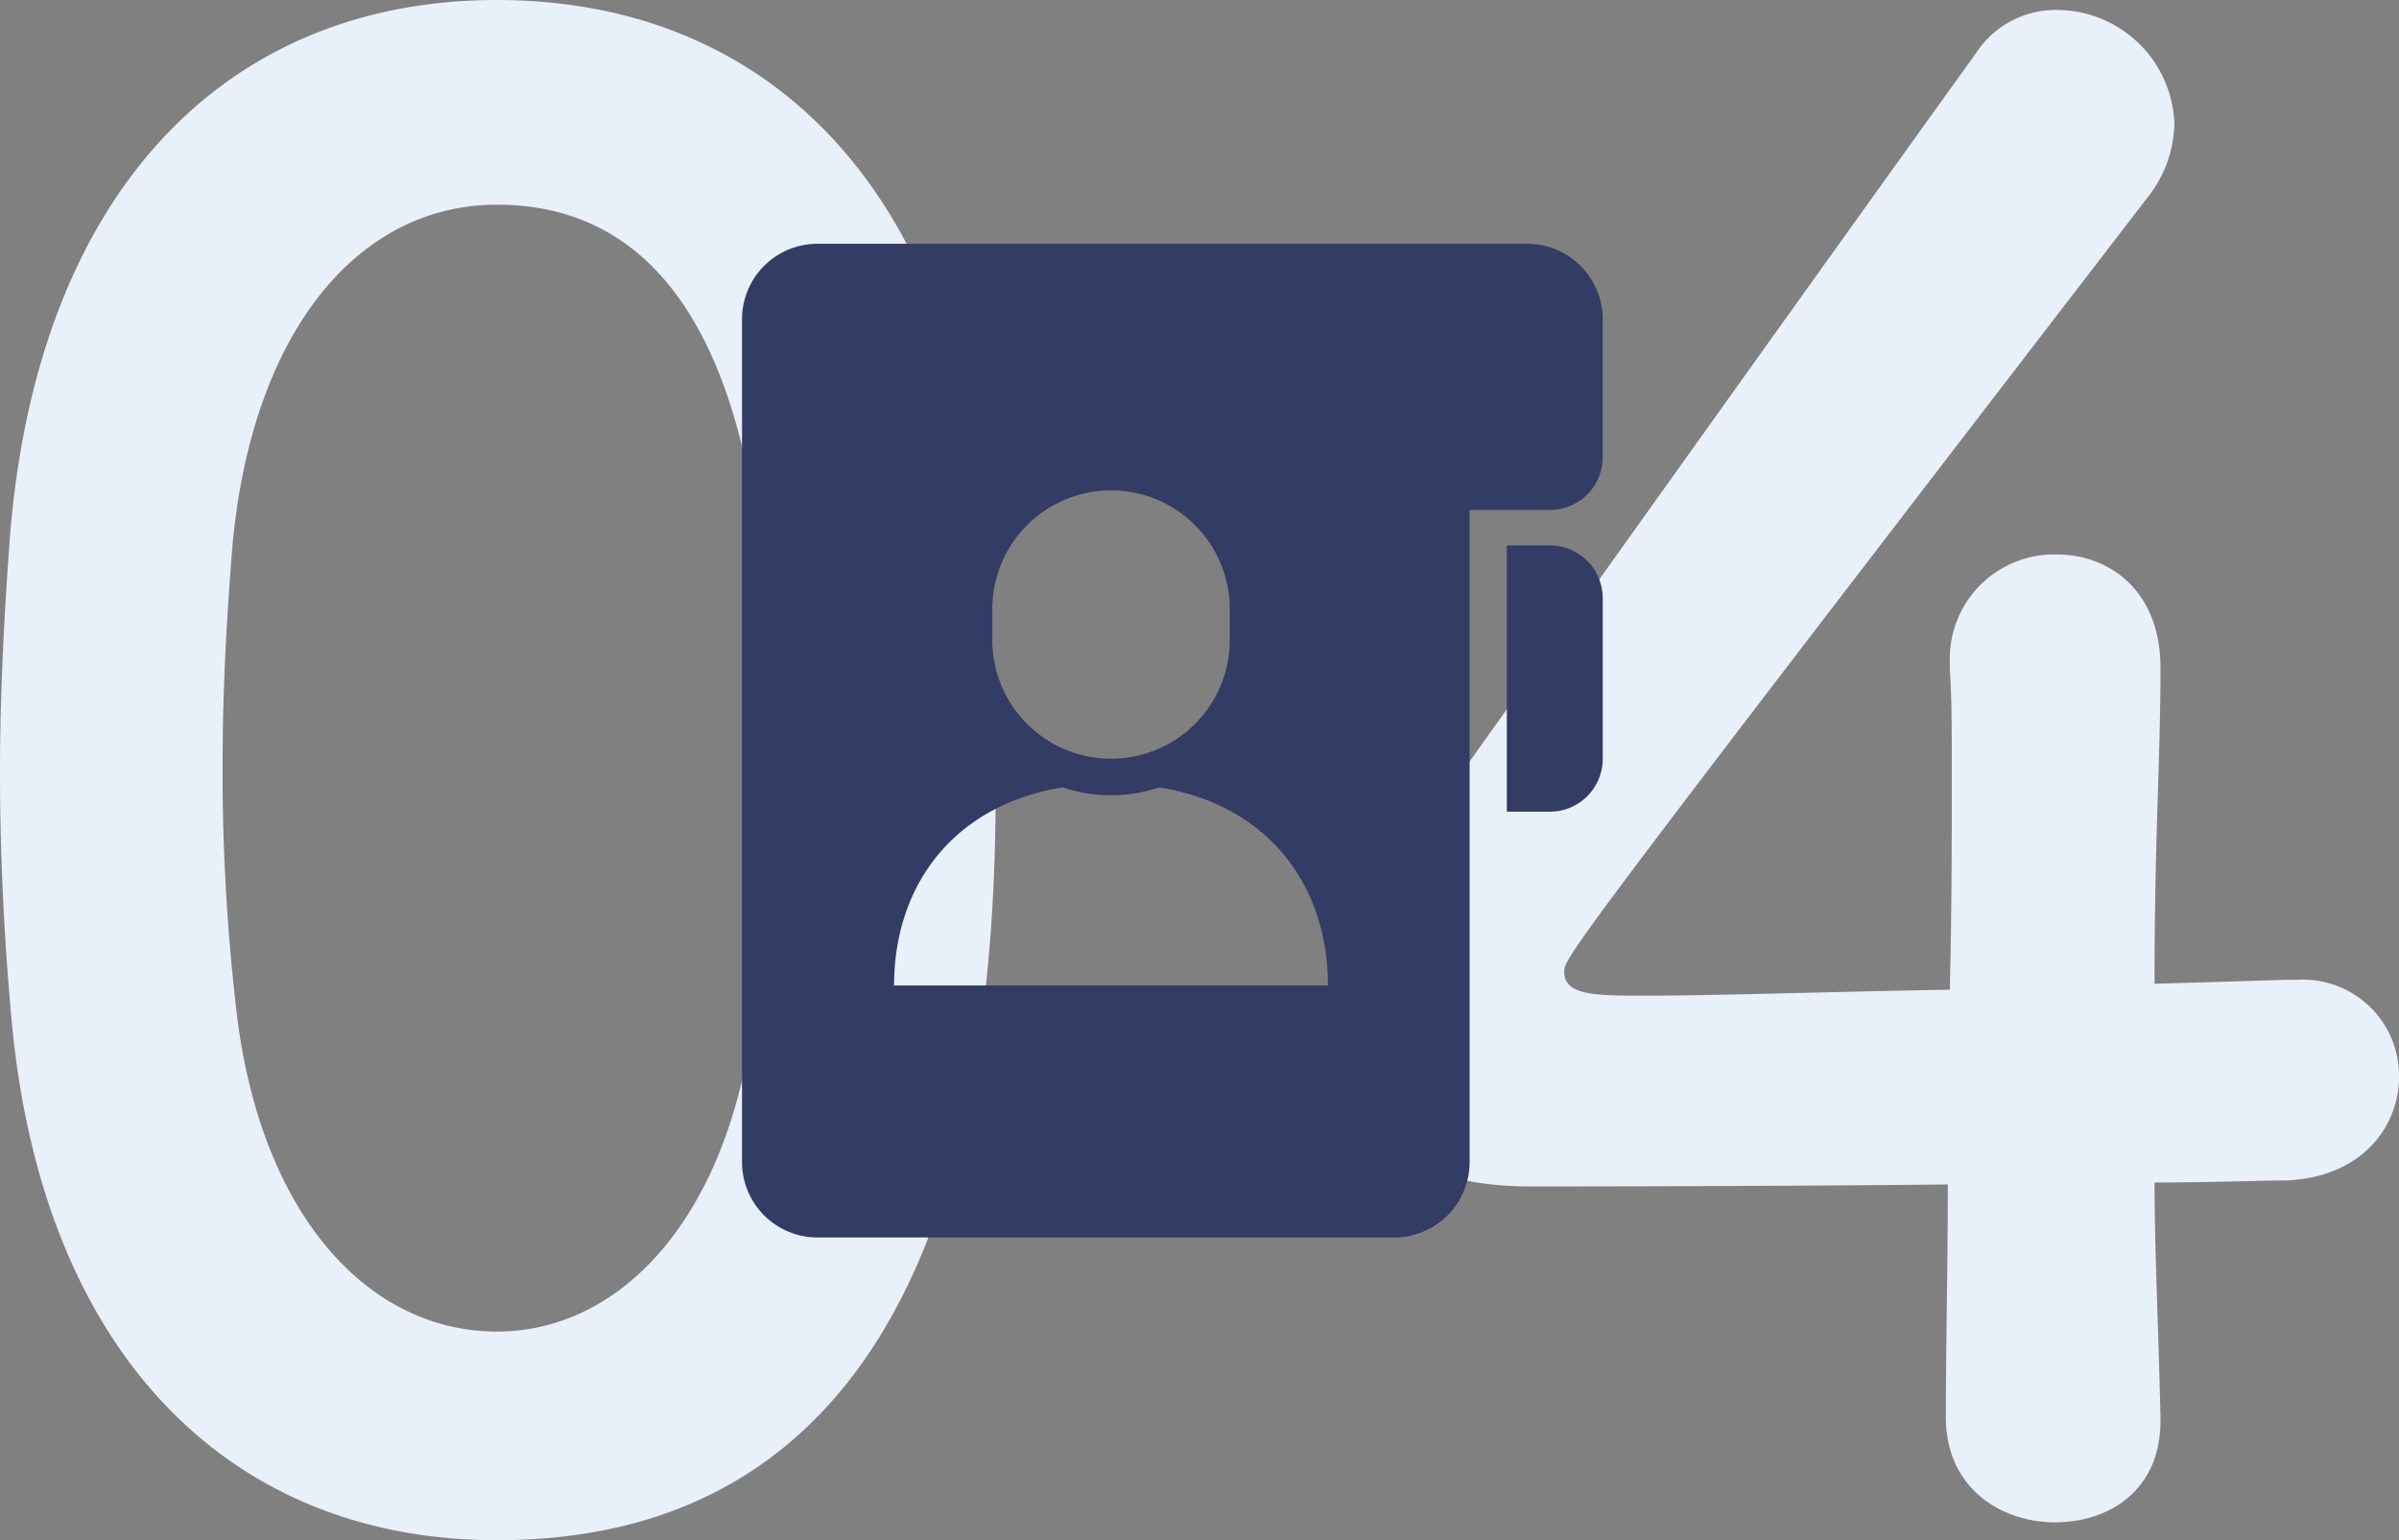 <svg xmlns="http://www.w3.org/2000/svg" width="144.84" height="93" viewBox="0 0 144.84 93">
  <rect x="0" y="0" width="144.84" height="93" fill="#808080" stroke="none"/>
  <g id="グループ_522" data-name="グループ 522" transform="translate(-1176.2 -7385.28)">
    <path id="パス_2430" data-name="パス 2430" d="M-40.8,2.28c29.04,0,30.12-32.64,30.12-46.2,0-5.16-.36-10.44-.84-15.72-1.92-20.04-13.2-31.08-29.28-31.08-16.32,0-27.72,11.52-29.4,32.4-.36,4.92-.6,9.6-.6,14.16,0,5.04.24,10.08.72,15.24C-68.16-8.76-56.76,2.28-40.8,2.28Zm0-12.6c-7.8,0-14.28-7.08-15.72-19.32a124.309,124.309,0,0,1-.84-15c0-4.32.24-8.76.6-13.2,1.2-12.84,7.56-20.52,15.96-20.52,16.44,0,16.44,23.76,16.44,33a128,128,0,0,1-1.08,16.92C-27.12-17.04-33.36-10.32-40.8-10.32Zm100.08-9c3.48,0,6.36-.12,7.8-.12,4.68-.12,6.96-3.24,6.96-6.24a5.8,5.8,0,0,0-6.12-5.88h-.36c-.6,0-3.84.12-8.28.24,0-8.88.36-13.44.36-19.08,0-4.68-3.12-6.84-6.24-6.84a6.3,6.3,0,0,0-6.48,6.48v.48c.12,1.56.12,3.72.12,6.36,0,3.6,0,8.16-.12,12.96-7.08.12-14.28.36-18.36.36-3,0-4.92,0-4.92-1.44,0-.84,0-.96,35.16-46.68a7.416,7.416,0,0,0,1.68-4.56,7.125,7.125,0,0,0-7.08-6.84,5.756,5.756,0,0,0-4.92,2.64c-8.64,12-28.44,39.72-35.64,49.92a16.519,16.519,0,0,0-3.36,9.24c0,5.28,4.08,9.24,12.12,9.24,1.2,0,13.56,0,25.2-.12,0,4.92-.12,9.84-.12,14.04,0,4.32,3.36,6.36,6.6,6.36s6.36-1.92,6.36-6.12v-.24C59.52-10.56,59.28-15.36,59.28-19.32Z" transform="translate(1247 7476)" fill="#e8f0f9"/>
    <g id="個人情報ファイル3" transform="translate(1186.711 7400)">
      <path id="パス_2417" data-name="パス 2417" d="M430.938,155.424h-2.6V171.5h2.6a3.189,3.189,0,0,0,3.189-3.189v-9.694A3.189,3.189,0,0,0,430.938,155.424Z" transform="translate(-347.874 -137.21)" fill="#323c64"/>
      <path id="パス_2418" data-name="パス 2418" d="M81.7,0H38.844a4.556,4.556,0,0,0-4.555,4.555V55.444A4.556,4.556,0,0,0,38.844,60H73.662a4.556,4.556,0,0,0,4.555-4.556V16.072h4.846a3.188,3.188,0,0,0,3.189-3.188V4.555A4.556,4.556,0,0,0,81.7,0ZM49.4,21.973a7.169,7.169,0,0,1,14.337,0v2.034a7.169,7.169,0,0,1-14.337,0Zm7.169,22.812h-13.1c0-5.958,3.5-10.867,10.175-11.964a9.17,9.17,0,0,0,5.844,0c6.68,1.1,10.175,6.006,10.175,11.964Z" fill="#323c64"/>
    </g>
  </g>
</svg>
